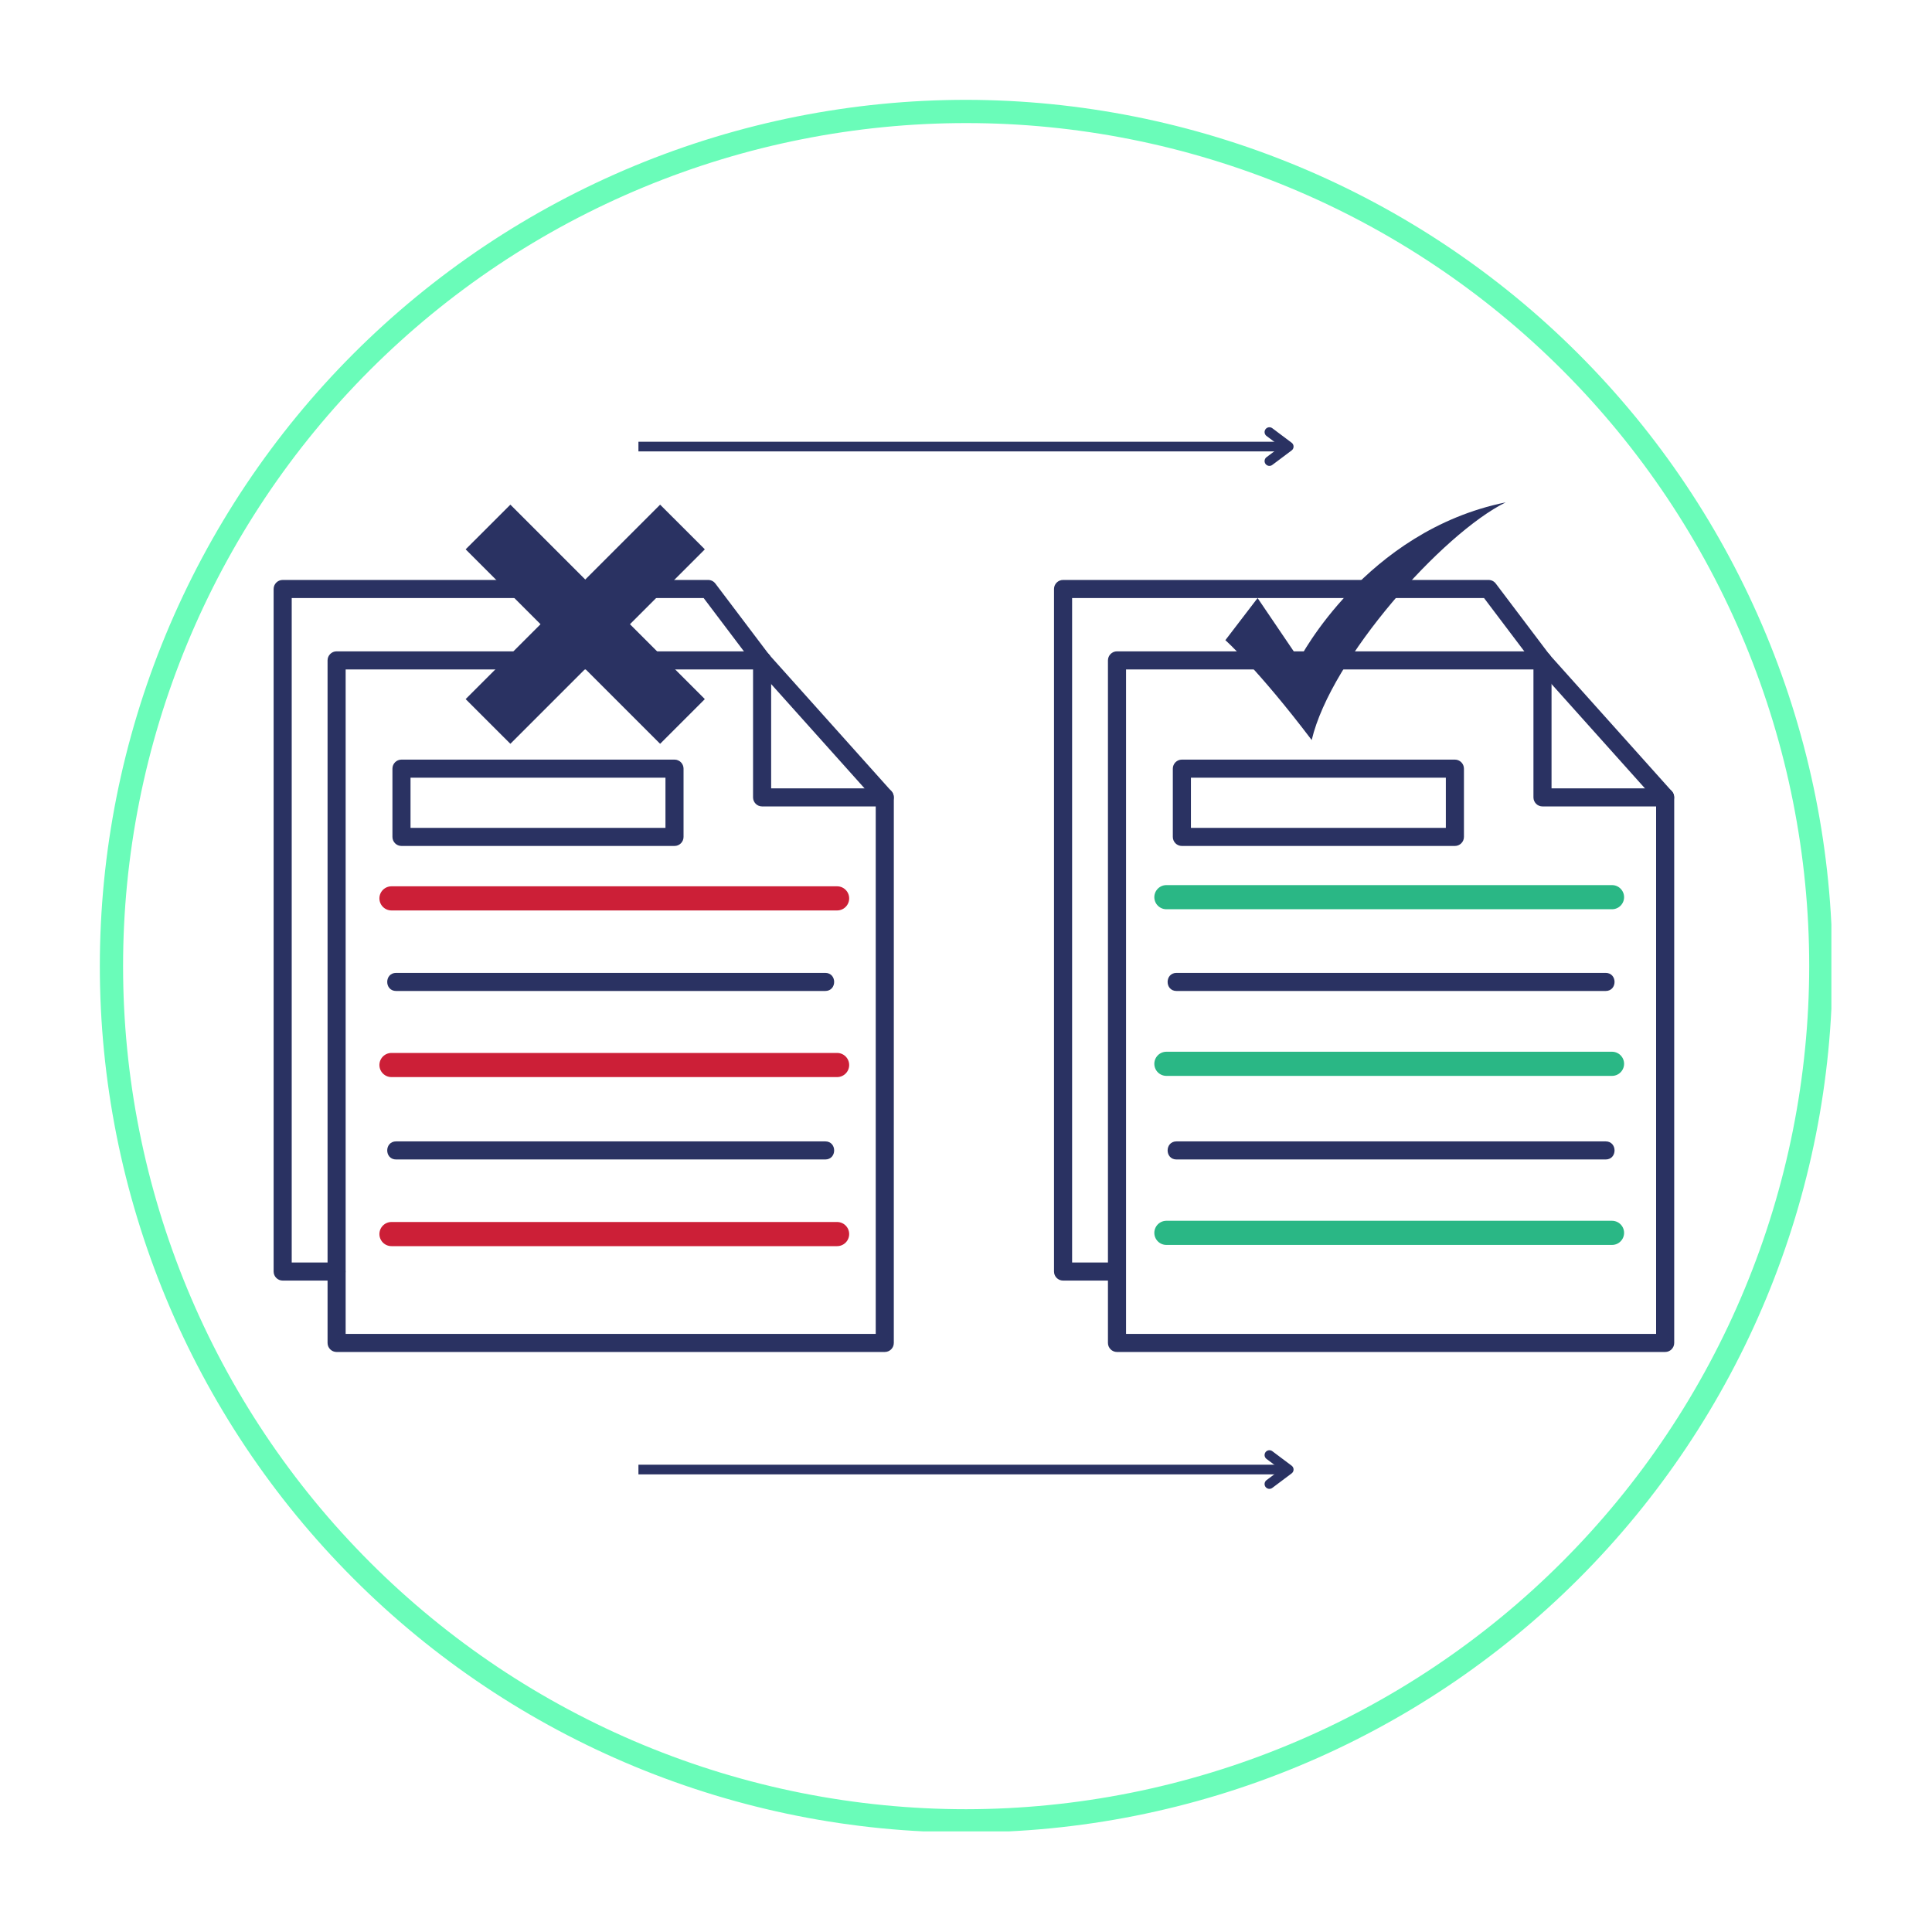 <?xml version="1.0" encoding="UTF-8"?> <svg xmlns="http://www.w3.org/2000/svg" xmlns:xlink="http://www.w3.org/1999/xlink" width="800" zoomAndPan="magnify" viewBox="0 0 600 600" height="800" preserveAspectRatio="xMidYMid meet" version="1.0"><defs><clipPath id="07a0dbb9e9"><path d="M 84.969 180 L 240 180 L 240 398 L 84.969 398 Z M 84.969 180 " clip-rule="nonzero"></path></clipPath><clipPath id="de544590fb"><path d="M 327.328 180 L 482 180 L 482 398 L 327.328 398 Z M 327.328 180 " clip-rule="nonzero"></path></clipPath><clipPath id="2911eb1c33"><path d="M 31.004 31.004 L 568.754 31.004 L 568.754 568.754 L 31.004 568.754 Z M 31.004 31.004 " clip-rule="nonzero"></path></clipPath><clipPath id="7ceea6fa1f"><path d="M 144.586 156.73 L 218.836 156.73 L 218.836 230.98 L 144.586 230.98 Z M 144.586 156.73 " clip-rule="nonzero"></path></clipPath><clipPath id="bcb0f3ca6e"><path d="M 380.547 156 L 467.547 156 L 467.547 230 L 380.547 230 Z M 380.547 156 " clip-rule="nonzero"></path></clipPath></defs><path fill="#2a3262" d="M 274.777 419.871 L 104.535 419.871 C 102.984 419.871 101.727 418.609 101.727 417.059 L 101.727 205.094 C 101.727 203.539 102.984 202.281 104.535 202.281 L 236.676 202.281 C 237.477 202.281 238.238 202.621 238.77 203.215 L 276.867 245.754 C 277.328 246.27 277.586 246.938 277.586 247.629 L 277.582 417.059 C 277.586 418.609 276.328 419.867 274.777 419.867 Z M 107.344 414.25 L 271.965 414.25 L 271.965 248.707 L 235.418 207.902 L 107.344 207.902 Z M 107.344 414.25 " fill-opacity="1" fill-rule="evenodd"></path><path fill="#2a3262" d="M 274.777 250.445 L 236.676 250.445 C 235.125 250.445 233.867 249.184 233.867 247.633 L 233.867 205.094 C 233.867 201.395 239.488 201.395 239.488 205.094 L 239.488 244.824 L 274.777 244.824 C 278.477 244.824 278.473 250.445 274.777 250.445 Z M 274.777 250.445 " fill-opacity="1" fill-rule="evenodd"></path><path fill="#2a3262" d="M 256.211 281.594 L 123.102 281.594 C 119.402 281.594 119.402 275.973 123.102 275.973 L 256.215 275.973 C 259.914 275.973 259.91 281.594 256.211 281.594 Z M 256.211 281.594 " fill-opacity="1" fill-rule="evenodd"></path><path fill="#2a3262" d="M 256.281 307.758 L 123.031 307.758 C 119.332 307.758 119.332 302.137 123.031 302.137 L 256.281 302.137 C 259.98 302.137 259.98 307.758 256.281 307.758 Z M 256.281 307.758 " fill-opacity="1" fill-rule="evenodd"></path><path fill="#2a3262" d="M 256.281 333.922 L 123.031 333.922 C 119.332 333.922 119.332 328.305 123.031 328.305 L 256.281 328.305 C 259.98 328.305 259.98 333.922 256.281 333.922 Z M 256.281 333.922 " fill-opacity="1" fill-rule="evenodd"></path><path fill="#2a3262" d="M 256.281 360.086 L 123.031 360.086 C 119.332 360.086 119.332 354.465 123.031 354.465 L 256.281 354.465 C 259.98 354.465 259.98 360.086 256.281 360.086 Z M 256.281 360.086 " fill-opacity="1" fill-rule="evenodd"></path><path fill="#2a3262" d="M 256.281 386.25 L 123.031 386.25 C 119.332 386.25 119.332 380.633 123.031 380.633 L 256.281 380.633 C 259.98 380.633 259.98 386.25 256.281 386.25 Z M 256.281 386.25 " fill-opacity="1" fill-rule="evenodd"></path><path fill="#2a3262" d="M 209.473 262.719 L 124.684 262.719 C 123.133 262.719 121.875 261.461 121.875 259.91 L 121.875 238.711 C 121.875 237.16 123.133 235.902 124.684 235.902 L 209.473 235.902 C 211.023 235.902 212.281 237.16 212.281 238.711 L 212.281 259.91 C 212.285 261.461 211.023 262.719 209.473 262.719 Z M 127.492 257.098 L 206.664 257.098 L 206.664 241.523 L 127.492 241.523 Z M 127.492 257.098 " fill-opacity="1" fill-rule="evenodd"></path><g clip-path="url(#07a0dbb9e9)"><path fill="#2a3262" d="M 104.535 397.695 L 87.785 397.695 C 86.234 397.695 84.977 396.434 84.977 394.887 L 84.977 182.922 C 84.977 181.371 86.234 180.109 87.785 180.109 L 219.926 180.109 C 220.805 180.109 221.637 180.523 222.168 181.227 L 238.922 203.398 C 241.141 206.344 236.656 209.727 234.434 206.785 L 218.527 185.73 L 90.594 185.73 L 90.594 392.074 L 104.535 392.074 C 108.234 392.074 108.234 397.695 104.535 397.695 Z M 104.535 397.695 " fill-opacity="1" fill-rule="evenodd"></path></g><path fill="#2a3262" d="M 517.133 419.871 L 346.895 419.871 C 345.344 419.871 344.082 418.609 344.082 417.059 L 344.082 205.094 C 344.082 203.539 345.344 202.281 346.895 202.281 L 479.035 202.281 C 479.832 202.281 480.594 202.621 481.125 203.215 L 519.223 245.754 C 519.688 246.27 519.941 246.938 519.941 247.629 L 519.941 417.059 C 519.941 418.609 518.684 419.867 517.133 419.867 Z M 349.703 414.25 L 514.32 414.25 L 514.32 248.707 L 477.777 207.902 L 349.703 207.902 Z M 349.703 414.25 " fill-opacity="1" fill-rule="evenodd"></path><path fill="#2a3262" d="M 517.133 250.445 L 479.035 250.445 C 477.484 250.445 476.227 249.184 476.227 247.633 L 476.227 205.094 C 476.227 201.395 481.844 201.395 481.844 205.094 L 481.844 244.824 L 517.133 244.824 C 520.832 244.824 520.828 250.445 517.133 250.445 Z M 517.133 250.445 " fill-opacity="1" fill-rule="evenodd"></path><path fill="#2a3262" d="M 498.57 281.594 L 365.457 281.594 C 361.758 281.594 361.758 275.973 365.457 275.973 L 498.57 275.973 C 502.27 275.973 502.27 281.594 498.57 281.594 Z M 498.57 281.594 " fill-opacity="1" fill-rule="evenodd"></path><path fill="#2a3262" d="M 498.641 307.758 L 365.391 307.758 C 361.691 307.758 361.691 302.137 365.391 302.137 L 498.641 302.137 C 502.336 302.137 502.34 307.758 498.641 307.758 Z M 498.641 307.758 " fill-opacity="1" fill-rule="evenodd"></path><path fill="#2a3262" d="M 498.641 333.922 L 365.391 333.922 C 361.691 333.922 361.691 328.305 365.391 328.305 L 498.641 328.305 C 502.336 328.305 502.34 333.922 498.641 333.922 Z M 498.641 333.922 " fill-opacity="1" fill-rule="evenodd"></path><path fill="#2a3262" d="M 498.641 360.086 L 365.391 360.086 C 361.691 360.086 361.691 354.465 365.391 354.465 L 498.641 354.465 C 502.336 354.465 502.34 360.086 498.641 360.086 Z M 498.641 360.086 " fill-opacity="1" fill-rule="evenodd"></path><path fill="#2a3262" d="M 498.641 386.25 L 365.391 386.25 C 361.691 386.25 361.691 380.633 365.391 380.633 L 498.641 380.633 C 502.336 380.633 502.34 386.25 498.641 386.25 Z M 498.641 386.25 " fill-opacity="1" fill-rule="evenodd"></path><path fill="#2a3262" d="M 451.828 262.719 L 367.043 262.719 C 365.488 262.719 364.23 261.461 364.23 259.91 L 364.23 238.711 C 364.23 237.16 365.488 235.902 367.043 235.902 L 451.828 235.902 C 453.379 235.902 454.641 237.16 454.641 238.711 L 454.641 259.91 C 454.641 261.461 453.379 262.719 451.828 262.719 Z M 369.852 257.098 L 449.02 257.098 L 449.02 241.523 L 369.852 241.523 Z M 369.852 257.098 " fill-opacity="1" fill-rule="evenodd"></path><g clip-path="url(#de544590fb)"><path fill="#2a3262" d="M 346.895 397.695 L 330.141 397.695 C 328.59 397.695 327.332 396.434 327.332 394.887 L 327.332 182.922 C 327.332 181.371 328.59 180.109 330.141 180.109 L 462.285 180.109 C 463.164 180.109 463.996 180.523 464.527 181.227 L 481.277 203.398 C 483.5 206.344 479.012 209.727 476.793 206.785 L 460.883 185.73 L 332.953 185.73 L 332.953 392.074 L 346.895 392.074 C 350.594 392.074 350.594 397.695 346.891 397.695 Z M 346.895 397.695 " fill-opacity="1" fill-rule="evenodd"></path></g><g clip-path="url(#2911eb1c33)"><path fill="#6afcb9" d="M 300.043 31.004 C 295.641 31.004 291.242 31.113 286.844 31.328 C 282.445 31.543 278.055 31.867 273.672 32.301 C 269.293 32.73 264.922 33.27 260.566 33.918 C 256.211 34.562 251.875 35.316 247.559 36.172 C 243.238 37.031 238.945 37.996 234.672 39.066 C 230.402 40.137 226.16 41.312 221.945 42.59 C 217.73 43.867 213.551 45.246 209.406 46.73 C 205.262 48.215 201.156 49.797 197.086 51.484 C 193.02 53.168 188.996 54.953 185.016 56.836 C 181.035 58.719 177.102 60.695 173.219 62.773 C 169.336 64.848 165.508 67.016 161.73 69.281 C 157.953 71.543 154.234 73.898 150.574 76.344 C 146.914 78.793 143.312 81.328 139.777 83.949 C 136.242 86.57 132.77 89.281 129.367 92.074 C 125.965 94.867 122.629 97.742 119.367 100.699 C 116.105 103.656 112.918 106.691 109.805 109.805 C 106.691 112.918 103.656 116.105 100.699 119.367 C 97.742 122.629 94.867 125.965 92.074 129.367 C 89.281 132.77 86.57 136.242 83.949 139.777 C 81.324 143.312 78.793 146.914 76.344 150.574 C 73.898 154.234 71.543 157.953 69.281 161.73 C 67.016 165.508 64.848 169.336 62.773 173.219 C 60.695 177.102 58.719 181.035 56.836 185.016 C 54.953 188.996 53.168 193.02 51.484 197.086 C 49.797 201.156 48.215 205.262 46.73 209.406 C 45.246 213.551 43.867 217.73 42.59 221.945 C 41.312 226.16 40.137 230.402 39.066 234.672 C 37.996 238.945 37.031 243.238 36.172 247.559 C 35.316 251.875 34.562 256.211 33.914 260.566 C 33.27 264.922 32.73 269.293 32.301 273.672 C 31.867 278.055 31.543 282.445 31.328 286.844 C 31.113 291.242 31.004 295.641 31.004 300.043 C 31.004 304.445 31.113 308.848 31.328 313.246 C 31.543 317.645 31.867 322.031 32.301 326.414 C 32.73 330.797 33.27 335.164 33.914 339.52 C 34.562 343.875 35.316 348.211 36.172 352.531 C 37.031 356.848 37.996 361.145 39.066 365.414 C 40.137 369.688 41.312 373.93 42.59 378.141 C 43.867 382.355 45.246 386.535 46.73 390.68 C 48.215 394.824 49.797 398.934 51.484 403 C 53.168 407.07 54.953 411.094 56.836 415.074 C 58.719 419.055 60.695 422.984 62.773 426.867 C 64.848 430.75 67.016 434.582 69.281 438.359 C 71.543 442.133 73.898 445.852 76.344 449.516 C 78.793 453.176 81.324 456.773 83.949 460.309 C 86.57 463.848 89.281 467.316 92.074 470.723 C 94.867 474.125 97.742 477.457 100.699 480.719 C 103.656 483.98 106.691 487.172 109.805 490.285 C 112.918 493.398 116.105 496.434 119.367 499.391 C 122.629 502.348 125.965 505.223 129.367 508.016 C 132.77 510.809 136.242 513.516 139.777 516.137 C 143.312 518.762 146.914 521.297 150.574 523.742 C 154.234 526.188 157.953 528.543 161.73 530.809 C 165.508 533.07 169.336 535.238 173.219 537.316 C 177.102 539.391 181.035 541.371 185.016 543.254 C 188.996 545.137 193.02 546.918 197.086 548.605 C 201.156 550.289 205.262 551.875 209.406 553.355 C 213.551 554.84 217.73 556.219 221.945 557.5 C 226.16 558.777 230.402 559.949 234.672 561.02 C 238.945 562.09 243.238 563.055 247.559 563.914 C 251.875 564.773 256.211 565.527 260.566 566.172 C 264.922 566.816 269.293 567.355 273.672 567.789 C 278.055 568.219 282.445 568.543 286.844 568.758 C 291.242 568.977 295.641 569.082 300.043 569.082 C 304.445 569.082 308.848 568.977 313.246 568.758 C 317.645 568.543 322.031 568.219 326.414 567.789 C 330.797 567.355 335.164 566.816 339.52 566.172 C 343.875 565.527 348.211 564.773 352.531 563.914 C 356.848 563.055 361.145 562.09 365.414 561.02 C 369.688 559.949 373.93 558.777 378.141 557.5 C 382.355 556.219 386.535 554.84 390.68 553.355 C 394.824 551.875 398.934 550.289 403 548.605 C 407.07 546.918 411.094 545.137 415.074 543.254 C 419.055 541.371 422.984 539.391 426.867 537.316 C 430.75 535.238 434.582 533.07 438.359 530.809 C 442.133 528.543 445.852 526.188 449.516 523.742 C 453.176 521.297 456.773 518.762 460.309 516.137 C 463.848 513.516 467.316 510.809 470.719 508.016 C 474.125 505.223 477.457 502.348 480.719 499.391 C 483.98 496.434 487.172 493.398 490.285 490.285 C 493.398 487.172 496.434 483.98 499.391 480.719 C 502.348 477.457 505.223 474.125 508.016 470.723 C 510.809 467.316 513.516 463.848 516.137 460.309 C 518.762 456.773 521.297 453.176 523.742 449.516 C 526.188 445.852 528.543 442.133 530.809 438.359 C 533.07 434.582 535.238 430.75 537.316 426.867 C 539.391 422.984 541.371 419.055 543.254 415.074 C 545.137 411.094 546.918 407.07 548.605 403 C 550.289 398.934 551.875 394.824 553.355 390.68 C 554.84 386.535 556.219 382.355 557.5 378.141 C 558.777 373.93 559.949 369.688 561.02 365.414 C 562.09 361.145 563.055 356.848 563.914 352.531 C 564.773 348.211 565.527 343.875 566.172 339.52 C 566.816 335.164 567.355 330.797 567.789 326.414 C 568.219 322.031 568.543 317.645 568.758 313.246 C 568.977 308.848 569.082 304.445 569.082 300.043 C 569.078 295.641 568.965 291.242 568.742 286.848 C 568.523 282.453 568.195 278.062 567.758 273.684 C 567.32 269.305 566.777 264.938 566.129 260.582 C 565.477 256.23 564.723 251.895 563.859 247.578 C 562.996 243.262 562.027 238.973 560.957 234.703 C 559.883 230.434 558.703 226.195 557.426 221.984 C 556.145 217.773 554.762 213.594 553.273 209.453 C 551.789 205.309 550.203 201.203 548.516 197.137 C 546.828 193.074 545.043 189.051 543.16 185.074 C 541.273 181.094 539.293 177.164 537.219 173.285 C 535.141 169.402 532.969 165.578 530.707 161.801 C 528.441 158.027 526.086 154.312 523.641 150.652 C 521.195 146.992 518.66 143.395 516.035 139.859 C 513.414 136.328 510.707 132.859 507.914 129.457 C 505.121 126.055 502.246 122.723 499.289 119.461 C 496.332 116.199 493.297 113.012 490.188 109.902 C 487.074 106.789 483.887 103.754 480.625 100.797 C 477.363 97.844 474.035 94.969 470.633 92.176 C 467.23 89.383 463.762 86.676 460.227 84.051 C 456.691 81.43 453.094 78.895 449.438 76.449 C 445.777 74 442.059 71.645 438.285 69.383 C 434.512 67.117 430.684 64.945 426.801 62.871 C 422.922 60.793 418.992 58.812 415.016 56.93 C 411.035 55.043 407.016 53.258 402.949 51.57 C 398.883 49.887 394.781 48.301 390.637 46.812 C 386.492 45.328 382.316 43.945 378.105 42.664 C 373.895 41.383 369.652 40.207 365.387 39.133 C 361.117 38.059 356.824 37.09 352.508 36.23 C 348.191 35.367 343.855 34.609 339.504 33.961 C 335.148 33.309 330.785 32.766 326.402 32.328 C 322.023 31.895 317.637 31.566 313.238 31.344 C 308.844 31.121 304.445 31.008 300.043 31.004 Z M 300.043 561.867 C 295.758 561.867 291.477 561.762 287.195 561.551 C 282.918 561.34 278.645 561.023 274.379 560.605 C 270.117 560.184 265.863 559.66 261.625 559.031 C 257.387 558.402 253.168 557.672 248.965 556.836 C 244.762 556 240.582 555.062 236.426 554.02 C 232.27 552.977 228.141 551.836 224.039 550.594 C 219.941 549.348 215.871 548.004 211.84 546.562 C 207.805 545.117 203.809 543.574 199.848 541.938 C 195.891 540.297 191.973 538.559 188.102 536.727 C 184.227 534.895 180.402 532.969 176.621 530.949 C 172.844 528.93 169.117 526.82 165.441 524.617 C 161.766 522.414 158.145 520.121 154.582 517.742 C 151.02 515.359 147.52 512.895 144.078 510.34 C 140.637 507.789 137.258 505.152 133.945 502.434 C 130.633 499.715 127.391 496.918 124.215 494.043 C 121.039 491.164 117.938 488.211 114.906 485.18 C 111.879 482.148 108.926 479.047 106.047 475.871 C 103.168 472.699 100.371 469.453 97.652 466.141 C 94.934 462.828 92.297 459.453 89.746 456.012 C 87.195 452.57 84.727 449.066 82.348 445.504 C 79.965 441.941 77.676 438.324 75.473 434.648 C 73.27 430.973 71.156 427.246 69.137 423.465 C 67.117 419.688 65.191 415.859 63.359 411.988 C 61.527 408.113 59.793 404.199 58.152 400.238 C 56.512 396.281 54.969 392.285 53.527 388.25 C 52.082 384.215 50.738 380.148 49.496 376.047 C 48.25 371.945 47.109 367.816 46.066 363.66 C 45.027 359.504 44.09 355.324 43.254 351.121 C 42.418 346.922 41.684 342.699 41.055 338.461 C 40.426 334.223 39.902 329.973 39.48 325.707 C 39.062 321.441 38.746 317.172 38.535 312.891 C 38.328 308.609 38.223 304.328 38.223 300.043 C 38.223 295.758 38.328 291.477 38.535 287.195 C 38.746 282.918 39.062 278.645 39.48 274.379 C 39.902 270.117 40.426 265.863 41.055 261.625 C 41.684 257.387 42.418 253.168 43.254 248.965 C 44.09 244.762 45.027 240.582 46.066 236.426 C 47.109 232.27 48.25 228.141 49.496 224.039 C 50.738 219.941 52.082 215.871 53.527 211.84 C 54.969 207.805 56.512 203.809 58.152 199.848 C 59.793 195.891 61.527 191.973 63.359 188.102 C 65.191 184.227 67.117 180.402 69.137 176.621 C 71.156 172.844 73.27 169.117 75.473 165.441 C 77.676 161.766 79.965 158.145 82.348 154.582 C 84.727 151.02 87.195 147.52 89.746 144.078 C 92.297 140.637 94.934 137.258 97.652 133.945 C 100.371 130.633 103.168 127.391 106.047 124.215 C 108.926 121.039 111.879 117.938 114.906 114.906 C 117.938 111.879 121.039 108.926 124.215 106.047 C 127.391 103.168 130.633 100.371 133.945 97.652 C 137.258 94.934 140.637 92.297 144.078 89.746 C 147.52 87.195 151.02 84.727 154.582 82.348 C 158.145 79.965 161.766 77.676 165.441 75.473 C 169.117 73.27 172.844 71.156 176.621 69.137 C 180.402 67.117 184.227 65.191 188.102 63.359 C 191.973 61.527 195.891 59.793 199.848 58.152 C 203.809 56.512 207.805 54.969 211.84 53.527 C 215.871 52.082 219.941 50.738 224.039 49.496 C 228.141 48.25 232.27 47.109 236.426 46.066 C 240.582 45.027 244.762 44.09 248.965 43.254 C 253.168 42.418 257.387 41.684 261.625 41.055 C 265.863 40.426 270.117 39.902 274.379 39.48 C 278.645 39.062 282.918 38.746 287.195 38.535 C 291.477 38.328 295.758 38.223 300.043 38.223 C 304.328 38.223 308.609 38.328 312.891 38.535 C 317.172 38.746 321.441 39.062 325.707 39.48 C 329.973 39.902 334.223 40.426 338.461 41.055 C 342.699 41.684 346.922 42.418 351.121 43.254 C 355.324 44.09 359.504 45.027 363.66 46.066 C 367.816 47.109 371.945 48.25 376.047 49.496 C 380.148 50.738 384.215 52.082 388.25 53.527 C 392.285 54.969 396.281 56.512 400.238 58.152 C 404.199 59.793 408.113 61.527 411.988 63.359 C 415.859 65.191 419.688 67.117 423.465 69.137 C 427.246 71.156 430.973 73.27 434.648 75.473 C 438.324 77.676 441.941 79.965 445.504 82.348 C 449.066 84.727 452.57 87.195 456.012 89.746 C 459.453 92.297 462.828 94.934 466.141 97.652 C 469.453 100.371 472.699 103.168 475.871 106.047 C 479.047 108.926 482.148 111.879 485.18 114.906 C 488.211 117.938 491.164 121.039 494.043 124.215 C 496.918 127.391 499.715 130.633 502.434 133.945 C 505.152 137.258 507.789 140.637 510.34 144.078 C 512.895 147.52 515.359 151.02 517.742 154.582 C 520.121 158.145 522.414 161.766 524.617 165.441 C 526.82 169.117 528.93 172.844 530.949 176.621 C 532.969 180.402 534.895 184.227 536.727 188.102 C 538.559 191.973 540.297 195.891 541.938 199.848 C 543.574 203.809 545.117 207.805 546.562 211.84 C 548.004 215.871 549.348 219.941 550.594 224.039 C 551.836 228.141 552.977 232.27 554.02 236.426 C 555.062 240.582 556 244.762 556.836 248.965 C 557.672 253.168 558.402 257.387 559.031 261.625 C 559.66 265.863 560.184 270.117 560.605 274.379 C 561.023 278.645 561.34 282.918 561.551 287.195 C 561.762 291.477 561.867 295.758 561.867 300.043 C 561.863 304.328 561.75 308.609 561.539 312.887 C 561.324 317.164 561.004 321.434 560.578 325.699 C 560.156 329.961 559.629 334.211 558.996 338.445 C 558.363 342.684 557.629 346.902 556.789 351.102 C 555.949 355.305 555.008 359.48 553.965 363.637 C 552.918 367.789 551.773 371.918 550.527 376.016 C 549.281 380.113 547.938 384.18 546.492 388.211 C 545.043 392.242 543.5 396.238 541.859 400.195 C 540.219 404.152 538.48 408.066 536.648 411.938 C 534.812 415.809 532.887 419.633 530.867 423.41 C 528.844 427.188 526.734 430.91 524.531 434.586 C 522.328 438.258 520.035 441.875 517.652 445.438 C 515.273 449 512.805 452.5 510.254 455.938 C 507.699 459.379 505.066 462.754 502.348 466.066 C 499.629 469.375 496.832 472.617 493.957 475.793 C 491.078 478.965 488.125 482.066 485.098 485.098 C 482.066 488.125 478.965 491.078 475.793 493.957 C 472.617 496.832 469.375 499.629 466.066 502.348 C 462.754 505.066 459.379 507.699 455.938 510.254 C 452.5 512.805 449 515.273 445.438 517.652 C 441.875 520.035 438.258 522.328 434.586 524.531 C 430.91 526.734 427.188 528.844 423.41 530.867 C 419.633 532.887 415.809 534.812 411.938 536.648 C 408.066 538.48 404.152 540.219 400.195 541.859 C 396.238 543.5 392.242 545.043 388.211 546.492 C 384.18 547.938 380.113 549.281 376.016 550.527 C 371.918 551.773 367.789 552.918 363.637 553.965 C 359.48 555.008 355.305 555.949 351.102 556.789 C 346.902 557.629 342.684 558.363 338.445 558.996 C 334.211 559.629 329.961 560.156 325.699 560.578 C 321.434 561.004 317.164 561.324 312.887 561.539 C 308.609 561.75 304.328 561.863 300.043 561.867 Z M 300.043 561.867 " fill-opacity="1" fill-rule="nonzero"></path></g><path stroke-linecap="butt" transform="matrix(0.75, 0, 0, 0.75, 198.274, 454.879)" fill="none" stroke-linejoin="miter" d="M -0.001 2 L 269.27 2 " stroke="#2a3262" stroke-width="4" stroke-opacity="1" stroke-miterlimit="4"></path><path stroke-linecap="round" transform="matrix(0.75, 0, 0, 0.75, 198.274, 454.879)" fill="none" stroke-linejoin="round" d="M 261.27 -4 L 269.27 2 L 261.27 8 " stroke="#2a3262" stroke-width="4" stroke-opacity="1" stroke-miterlimit="4"></path><path stroke-linecap="butt" transform="matrix(0.75, 0, 0, 0.75, 198.274, 137.189)" fill="none" stroke-linejoin="miter" d="M -0.001 1.998 L 269.27 1.998 " stroke="#2a3262" stroke-width="4" stroke-opacity="1" stroke-miterlimit="4"></path><path stroke-linecap="round" transform="matrix(0.75, 0, 0, 0.75, 198.274, 137.189)" fill="none" stroke-linejoin="round" d="M 261.27 -4.002 L 269.27 1.998 L 261.27 7.998 " stroke="#2a3262" stroke-width="4" stroke-opacity="1" stroke-miterlimit="4"></path><path stroke-linecap="round" transform="matrix(0.75, 0, -0, 0.75, 117.828, 327)" fill="none" stroke-linejoin="miter" d="M 5 5 L 189.521 5 " stroke="#cc1f37" stroke-width="10" stroke-opacity="1" stroke-miterlimit="4"></path><path stroke-linecap="round" transform="matrix(0.75, 0, -0, 0.75, 117.828, 379.5)" fill="none" stroke-linejoin="miter" d="M 5 5 L 189.521 5 " stroke="#cc1f37" stroke-width="10" stroke-opacity="1" stroke-miterlimit="4"></path><path stroke-linecap="round" transform="matrix(0.75, 0, -0, 0.75, 117.828, 275.25)" fill="none" stroke-linejoin="miter" d="M 5 5 L 189.521 5 " stroke="#cc1f37" stroke-width="10" stroke-opacity="1" stroke-miterlimit="4"></path><path stroke-linecap="round" transform="matrix(0.75, 0, -0, 0.75, 358.484, 326.625)" fill="none" stroke-linejoin="miter" d="M 5 5 L 189.521 5 " stroke="#2ab785" stroke-width="10" stroke-opacity="1" stroke-miterlimit="4"></path><path stroke-linecap="round" transform="matrix(0.75, 0, 0, 0.75, 358.484, 379.125)" fill="none" stroke-linejoin="miter" d="M 5 5 L 189.521 5 " stroke="#2ab785" stroke-width="10" stroke-opacity="1" stroke-miterlimit="4"></path><path stroke-linecap="round" transform="matrix(0.75, 0, -0, 0.75, 358.484, 274.875)" fill="none" stroke-linejoin="miter" d="M 5 5 L 189.521 5 " stroke="#2ab785" stroke-width="10" stroke-opacity="1" stroke-miterlimit="4"></path><g clip-path="url(#7ceea6fa1f)"><path fill="#2a3262" d="M 158.5 230.996 L 144.613 217.113 L 205.008 156.723 L 218.895 170.602 L 158.5 230.996 " fill-opacity="1" fill-rule="nonzero"></path><path fill="#2a3262" d="M 205.008 230.996 L 218.895 217.113 L 158.5 156.723 L 144.613 170.602 L 205.008 230.996 " fill-opacity="1" fill-rule="nonzero"></path></g><g clip-path="url(#bcb0f3ca6e)"><path fill="#2a3262" d="M 380.547 198.812 L 390.559 185.73 L 403.48 204.789 C 403.48 204.789 423.996 164.895 467.605 156.012 C 448.012 165.68 413.344 204.434 407.359 229.824 C 390.723 207.859 380.547 198.812 380.547 198.812 " fill-opacity="1" fill-rule="nonzero"></path></g></svg> 